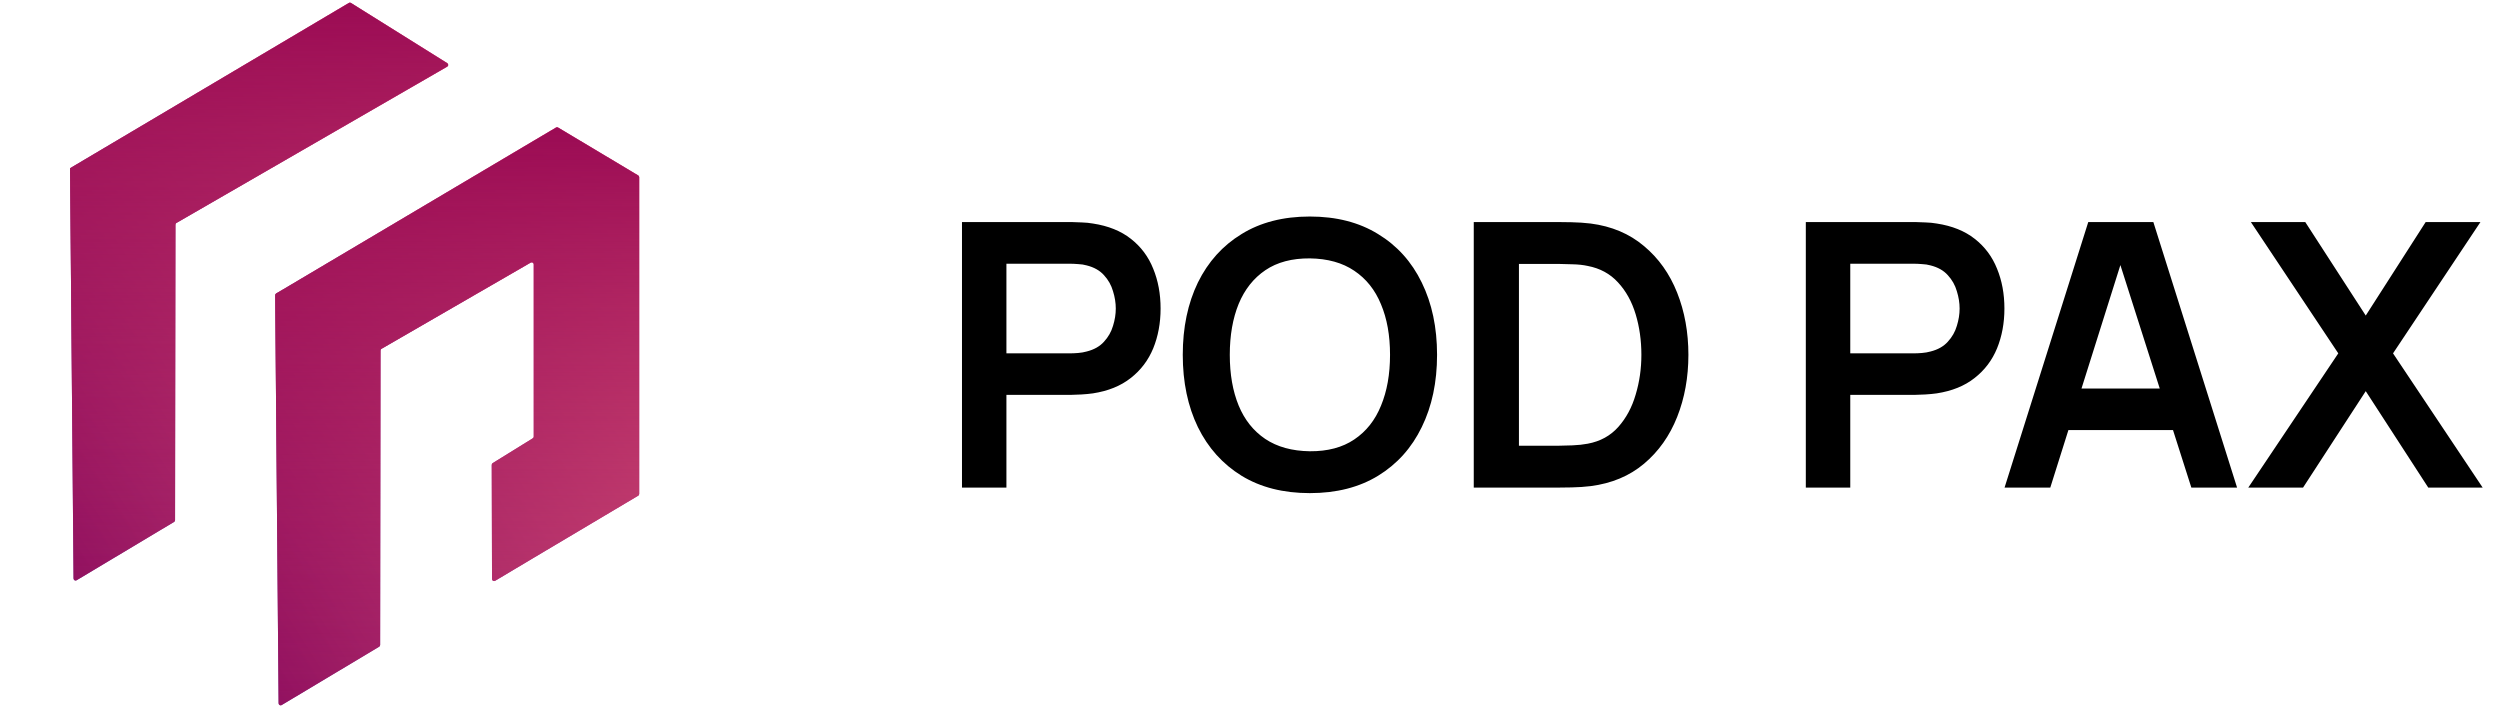 <svg width="141" height="40" viewBox="0 0 141 40" fill="none" xmlns="http://www.w3.org/2000/svg">
<path d="M25.221 3.759L9.95 12.573C9.932 12.583 9.918 12.598 9.908 12.615C9.898 12.633 9.893 12.653 9.893 12.673L9.873 29.335C9.873 29.356 9.868 29.375 9.859 29.393C9.849 29.41 9.835 29.425 9.817 29.436L4.322 32.725C4.304 32.736 4.284 32.741 4.264 32.741C4.243 32.742 4.223 32.736 4.206 32.726C4.188 32.716 4.173 32.701 4.163 32.683C4.153 32.666 4.148 32.645 4.148 32.625L3.95 9.494V9.49L19.674 0.168C19.692 0.157 19.713 0.151 19.734 0.151C19.755 0.151 19.776 0.157 19.794 0.168L25.224 3.563C25.241 3.573 25.255 3.588 25.265 3.606C25.274 3.623 25.279 3.642 25.278 3.662C25.278 3.682 25.273 3.701 25.262 3.718C25.252 3.735 25.238 3.75 25.221 3.759Z" fill="url(#paint0_linear_15993_7858)"/>
<path d="M25.221 3.759L9.95 12.573C9.932 12.583 9.918 12.598 9.908 12.615C9.898 12.633 9.893 12.653 9.893 12.673L9.873 29.335C9.873 29.356 9.868 29.375 9.859 29.393C9.849 29.41 9.835 29.425 9.817 29.436L4.322 32.725C4.304 32.736 4.284 32.741 4.264 32.741C4.243 32.742 4.223 32.736 4.206 32.726C4.188 32.716 4.173 32.701 4.163 32.683C4.153 32.666 4.148 32.645 4.148 32.625L3.95 9.494V9.49L19.674 0.168C19.692 0.157 19.713 0.151 19.734 0.151C19.755 0.151 19.776 0.157 19.794 0.168L25.224 3.563C25.241 3.573 25.255 3.588 25.265 3.606C25.274 3.623 25.279 3.642 25.278 3.662C25.278 3.682 25.273 3.701 25.262 3.718C25.252 3.735 25.238 3.75 25.221 3.759Z" fill="url(#paint1_linear_15993_7858)" fill-opacity="0.8"/>
<path d="M25.221 3.759L9.95 12.573C9.932 12.583 9.918 12.598 9.908 12.615C9.898 12.633 9.893 12.653 9.893 12.673L9.873 29.335C9.873 29.356 9.868 29.375 9.859 29.393C9.849 29.41 9.835 29.425 9.817 29.436L4.322 32.725C4.304 32.736 4.284 32.741 4.264 32.741C4.243 32.742 4.223 32.736 4.206 32.726C4.188 32.716 4.173 32.701 4.163 32.683C4.153 32.666 4.148 32.645 4.148 32.625L3.95 9.494V9.49L19.674 0.168C19.692 0.157 19.713 0.151 19.734 0.151C19.755 0.151 19.776 0.157 19.794 0.168L25.224 3.563C25.241 3.573 25.255 3.588 25.265 3.606C25.274 3.623 25.279 3.642 25.278 3.662C25.278 3.682 25.273 3.701 25.262 3.718C25.252 3.735 25.238 3.75 25.221 3.759Z" fill="url(#paint2_linear_15993_7858)"/>
<path d="M36.05 9.991V27.856C36.05 27.876 36.045 27.896 36.035 27.913C36.026 27.931 36.011 27.946 35.994 27.956L30.105 31.456L27.924 32.756C27.907 32.766 27.887 32.772 27.866 32.772C27.846 32.772 27.826 32.767 27.808 32.757C27.79 32.746 27.776 32.732 27.766 32.714C27.756 32.696 27.75 32.676 27.75 32.656L27.735 26.22C27.734 26.2 27.739 26.18 27.748 26.163C27.758 26.145 27.772 26.131 27.789 26.12L30.05 24.721C30.067 24.71 30.081 24.695 30.09 24.678C30.1 24.66 30.105 24.64 30.104 24.62V14.909C30.104 14.889 30.099 14.869 30.089 14.852C30.079 14.834 30.064 14.82 30.047 14.809C30.03 14.799 30.01 14.794 29.989 14.794C29.969 14.794 29.95 14.799 29.932 14.809L21.517 19.671C21.499 19.681 21.485 19.696 21.475 19.713C21.465 19.731 21.459 19.751 21.459 19.771L21.456 22.463L21.44 36.374C21.44 36.394 21.435 36.414 21.425 36.431C21.415 36.449 21.401 36.464 21.384 36.474L15.887 39.764C15.87 39.775 15.85 39.781 15.83 39.781C15.81 39.781 15.79 39.776 15.772 39.766C15.755 39.756 15.74 39.742 15.73 39.724C15.719 39.707 15.714 39.687 15.713 39.667L15.597 25.971L15.525 17.355L15.521 16.65C15.521 16.63 15.526 16.61 15.536 16.592C15.546 16.575 15.561 16.56 15.578 16.55L16.005 16.3L30.105 7.937L31.358 7.195C31.376 7.184 31.396 7.179 31.417 7.179C31.437 7.179 31.458 7.184 31.476 7.195L35.994 9.895C36.011 9.905 36.025 9.919 36.035 9.936C36.044 9.953 36.05 9.972 36.05 9.991Z" fill="url(#paint3_linear_15993_7858)"/>
<path d="M36.05 9.991V27.856C36.05 27.876 36.045 27.896 36.035 27.913C36.026 27.931 36.011 27.946 35.994 27.956L30.105 31.456L27.924 32.756C27.907 32.766 27.887 32.772 27.866 32.772C27.846 32.772 27.826 32.767 27.808 32.757C27.79 32.746 27.776 32.732 27.766 32.714C27.756 32.696 27.75 32.676 27.75 32.656L27.735 26.22C27.734 26.2 27.739 26.18 27.748 26.163C27.758 26.145 27.772 26.131 27.789 26.12L30.05 24.721C30.067 24.71 30.081 24.695 30.09 24.678C30.1 24.66 30.105 24.64 30.104 24.62V14.909C30.104 14.889 30.099 14.869 30.089 14.852C30.079 14.834 30.064 14.82 30.047 14.809C30.03 14.799 30.01 14.794 29.989 14.794C29.969 14.794 29.95 14.799 29.932 14.809L21.517 19.671C21.499 19.681 21.485 19.696 21.475 19.713C21.465 19.731 21.459 19.751 21.459 19.771L21.456 22.463L21.44 36.374C21.44 36.394 21.435 36.414 21.425 36.431C21.415 36.449 21.401 36.464 21.384 36.474L15.887 39.764C15.87 39.775 15.85 39.781 15.83 39.781C15.81 39.781 15.79 39.776 15.772 39.766C15.755 39.756 15.74 39.742 15.73 39.724C15.719 39.707 15.714 39.687 15.713 39.667L15.597 25.971L15.525 17.355L15.521 16.65C15.521 16.63 15.526 16.61 15.536 16.592C15.546 16.575 15.561 16.56 15.578 16.55L16.005 16.3L30.105 7.937L31.358 7.195C31.376 7.184 31.396 7.179 31.417 7.179C31.437 7.179 31.458 7.184 31.476 7.195L35.994 9.895C36.011 9.905 36.025 9.919 36.035 9.936C36.044 9.953 36.05 9.972 36.05 9.991Z" fill="url(#paint4_linear_15993_7858)" fill-opacity="0.8"/>
<path d="M36.05 9.991V27.856C36.05 27.876 36.045 27.896 36.035 27.913C36.026 27.931 36.011 27.946 35.994 27.956L30.105 31.456L27.924 32.756C27.907 32.766 27.887 32.772 27.866 32.772C27.846 32.772 27.826 32.767 27.808 32.757C27.79 32.746 27.776 32.732 27.766 32.714C27.756 32.696 27.75 32.676 27.75 32.656L27.735 26.22C27.734 26.2 27.739 26.18 27.748 26.163C27.758 26.145 27.772 26.131 27.789 26.12L30.05 24.721C30.067 24.71 30.081 24.695 30.09 24.678C30.1 24.66 30.105 24.64 30.104 24.62V14.909C30.104 14.889 30.099 14.869 30.089 14.852C30.079 14.834 30.064 14.82 30.047 14.809C30.03 14.799 30.01 14.794 29.989 14.794C29.969 14.794 29.95 14.799 29.932 14.809L21.517 19.671C21.499 19.681 21.485 19.696 21.475 19.713C21.465 19.731 21.459 19.751 21.459 19.771L21.456 22.463L21.44 36.374C21.44 36.394 21.435 36.414 21.425 36.431C21.415 36.449 21.401 36.464 21.384 36.474L15.887 39.764C15.87 39.775 15.85 39.781 15.83 39.781C15.81 39.781 15.79 39.776 15.772 39.766C15.755 39.756 15.74 39.742 15.73 39.724C15.719 39.707 15.714 39.687 15.713 39.667L15.597 25.971L15.525 17.355L15.521 16.65C15.521 16.63 15.526 16.61 15.536 16.592C15.546 16.575 15.561 16.56 15.578 16.55L16.005 16.3L30.105 7.937L31.358 7.195C31.376 7.184 31.396 7.179 31.417 7.179C31.437 7.179 31.458 7.184 31.476 7.195L35.994 9.895C36.011 9.905 36.025 9.919 36.035 9.936C36.044 9.953 36.05 9.972 36.05 9.991Z" fill="url(#paint5_linear_15993_7858)"/>
<path d="M54.256 27.5V12.524H60.444C60.59 12.524 60.777 12.531 61.006 12.545C61.234 12.552 61.446 12.572 61.64 12.607C62.507 12.739 63.221 13.027 63.782 13.47C64.351 13.914 64.77 14.476 65.041 15.155C65.318 15.828 65.457 16.576 65.457 17.402C65.457 18.22 65.318 18.968 65.041 19.648C64.763 20.32 64.341 20.879 63.772 21.322C63.21 21.766 62.5 22.054 61.64 22.186C61.446 22.213 61.231 22.234 60.995 22.248C60.766 22.262 60.583 22.269 60.444 22.269H56.762V27.5H54.256ZM56.762 19.929H60.34C60.479 19.929 60.635 19.922 60.808 19.908C60.981 19.894 61.141 19.866 61.286 19.825C61.702 19.721 62.028 19.537 62.264 19.274C62.507 19.01 62.677 18.712 62.774 18.379C62.878 18.046 62.93 17.721 62.93 17.402C62.93 17.083 62.878 16.757 62.774 16.424C62.677 16.084 62.507 15.783 62.264 15.519C62.028 15.256 61.702 15.072 61.286 14.968C61.141 14.926 60.981 14.902 60.808 14.895C60.635 14.881 60.479 14.874 60.34 14.874H56.762V19.929ZM73.874 27.812C72.376 27.812 71.094 27.486 70.026 26.834C68.958 26.176 68.137 25.261 67.561 24.089C66.993 22.917 66.708 21.558 66.708 20.012C66.708 18.466 66.993 17.107 67.561 15.935C68.137 14.764 68.958 13.852 70.026 13.2C71.094 12.541 72.376 12.212 73.874 12.212C75.372 12.212 76.654 12.541 77.722 13.2C78.797 13.852 79.618 14.764 80.187 15.935C80.762 17.107 81.05 18.466 81.05 20.012C81.05 21.558 80.762 22.917 80.187 24.089C79.618 25.261 78.797 26.176 77.722 26.834C76.654 27.486 75.372 27.812 73.874 27.812ZM73.874 25.451C74.879 25.458 75.715 25.236 76.38 24.786C77.053 24.335 77.556 23.701 77.888 22.882C78.228 22.064 78.398 21.108 78.398 20.012C78.398 18.916 78.228 17.967 77.888 17.162C77.556 16.351 77.053 15.72 76.38 15.27C75.715 14.819 74.879 14.587 73.874 14.573C72.869 14.566 72.033 14.788 71.368 15.238C70.702 15.689 70.199 16.323 69.86 17.142C69.527 17.96 69.36 18.916 69.36 20.012C69.36 21.108 69.527 22.061 69.86 22.872C70.192 23.676 70.692 24.304 71.357 24.754C72.03 25.205 72.869 25.437 73.874 25.451ZM83.12 27.5V12.524H87.894C88.019 12.524 88.265 12.527 88.632 12.534C89.007 12.541 89.367 12.566 89.714 12.607C90.899 12.76 91.901 13.183 92.719 13.876C93.544 14.562 94.168 15.44 94.591 16.507C95.014 17.575 95.226 18.743 95.226 20.012C95.226 21.281 95.014 22.449 94.591 23.517C94.168 24.584 93.544 25.465 92.719 26.158C91.901 26.845 90.899 27.264 89.714 27.417C89.374 27.458 89.017 27.483 88.642 27.49C88.268 27.497 88.019 27.5 87.894 27.5H83.12ZM85.668 25.139H87.894C88.102 25.139 88.365 25.132 88.684 25.118C89.01 25.105 89.298 25.073 89.547 25.025C90.254 24.893 90.83 24.578 91.274 24.078C91.717 23.579 92.043 22.973 92.251 22.258C92.466 21.544 92.574 20.796 92.574 20.012C92.574 19.201 92.466 18.438 92.251 17.724C92.036 17.01 91.704 16.41 91.253 15.925C90.809 15.44 90.241 15.131 89.547 14.999C89.298 14.944 89.01 14.912 88.684 14.906C88.365 14.892 88.102 14.885 87.894 14.885H85.668V25.139ZM101.848 27.5V12.524H108.036C108.182 12.524 108.369 12.531 108.598 12.545C108.827 12.552 109.038 12.572 109.232 12.607C110.099 12.739 110.813 13.027 111.375 13.47C111.943 13.914 112.363 14.476 112.633 15.155C112.91 15.828 113.049 16.576 113.049 17.402C113.049 18.22 112.91 18.968 112.633 19.648C112.356 20.32 111.933 20.879 111.364 21.322C110.803 21.766 110.092 22.054 109.232 22.186C109.038 22.213 108.823 22.234 108.587 22.248C108.359 22.262 108.175 22.269 108.036 22.269H104.355V27.5H101.848ZM104.355 19.929H107.932C108.071 19.929 108.227 19.922 108.4 19.908C108.574 19.894 108.733 19.866 108.879 19.825C109.295 19.721 109.621 19.537 109.856 19.274C110.099 19.01 110.269 18.712 110.366 18.379C110.47 18.046 110.522 17.721 110.522 17.402C110.522 17.083 110.47 16.757 110.366 16.424C110.269 16.084 110.099 15.783 109.856 15.519C109.621 15.256 109.295 15.072 108.879 14.968C108.733 14.926 108.574 14.902 108.4 14.895C108.227 14.881 108.071 14.874 107.932 14.874H104.355V19.929ZM113.057 27.5L117.778 12.524H121.449L126.171 27.5H123.592L119.307 14.063H119.869L115.636 27.5H113.057ZM115.688 24.255V21.915H123.55V24.255H115.688ZM126.803 27.5L131.879 19.929L126.949 12.524H130.017L133.428 17.797L136.808 12.524H139.897L134.967 19.929L140.022 27.5H136.954L133.428 22.061L129.892 27.5H126.803Z" fill="black"/>
<defs>
<linearGradient id="paint0_linear_15993_7858" x1="3.95" y1="32.741" x2="33.815" y2="13.196" gradientUnits="userSpaceOnUse">
<stop stop-color="#6C2891"/>
<stop offset="1" stop-color="#E02EA1"/>
</linearGradient>
<linearGradient id="paint1_linear_15993_7858" x1="25.278" y1="0.151" x2="-4.587" y2="19.697" gradientUnits="userSpaceOnUse">
<stop stop-color="#F17E7E"/>
<stop offset="1" stop-color="#9b0b54"/>
</linearGradient>
<linearGradient id="paint2_linear_15993_7858" x1="14.614" y1="0.151" x2="14.614" y2="32.741" gradientUnits="userSpaceOnUse">
<stop stop-color="#9b0b54"/>
<stop offset="1" stop-color="#9b0b54" stop-opacity="0"/>
</linearGradient>
<linearGradient id="paint3_linear_15993_7858" x1="15.521" y1="39.781" x2="44.922" y2="21.268" gradientUnits="userSpaceOnUse">
<stop stop-color="#6C2891"/>
<stop offset="1" stop-color="#E02EA1"/>
</linearGradient>
<linearGradient id="paint4_linear_15993_7858" x1="36.05" y1="7.179" x2="6.65" y2="25.691" gradientUnits="userSpaceOnUse">
<stop stop-color="#F17E7E"/>
<stop offset="1" stop-color="#9b0b54"/>
</linearGradient>
<linearGradient id="paint5_linear_15993_7858" x1="25.786" y1="7.179" x2="25.786" y2="39.781" gradientUnits="userSpaceOnUse">
<stop stop-color="#9b0b54"/>
<stop offset="1" stop-color="#9b0b54" stop-opacity="0"/>
</linearGradient>
</defs>
</svg>
